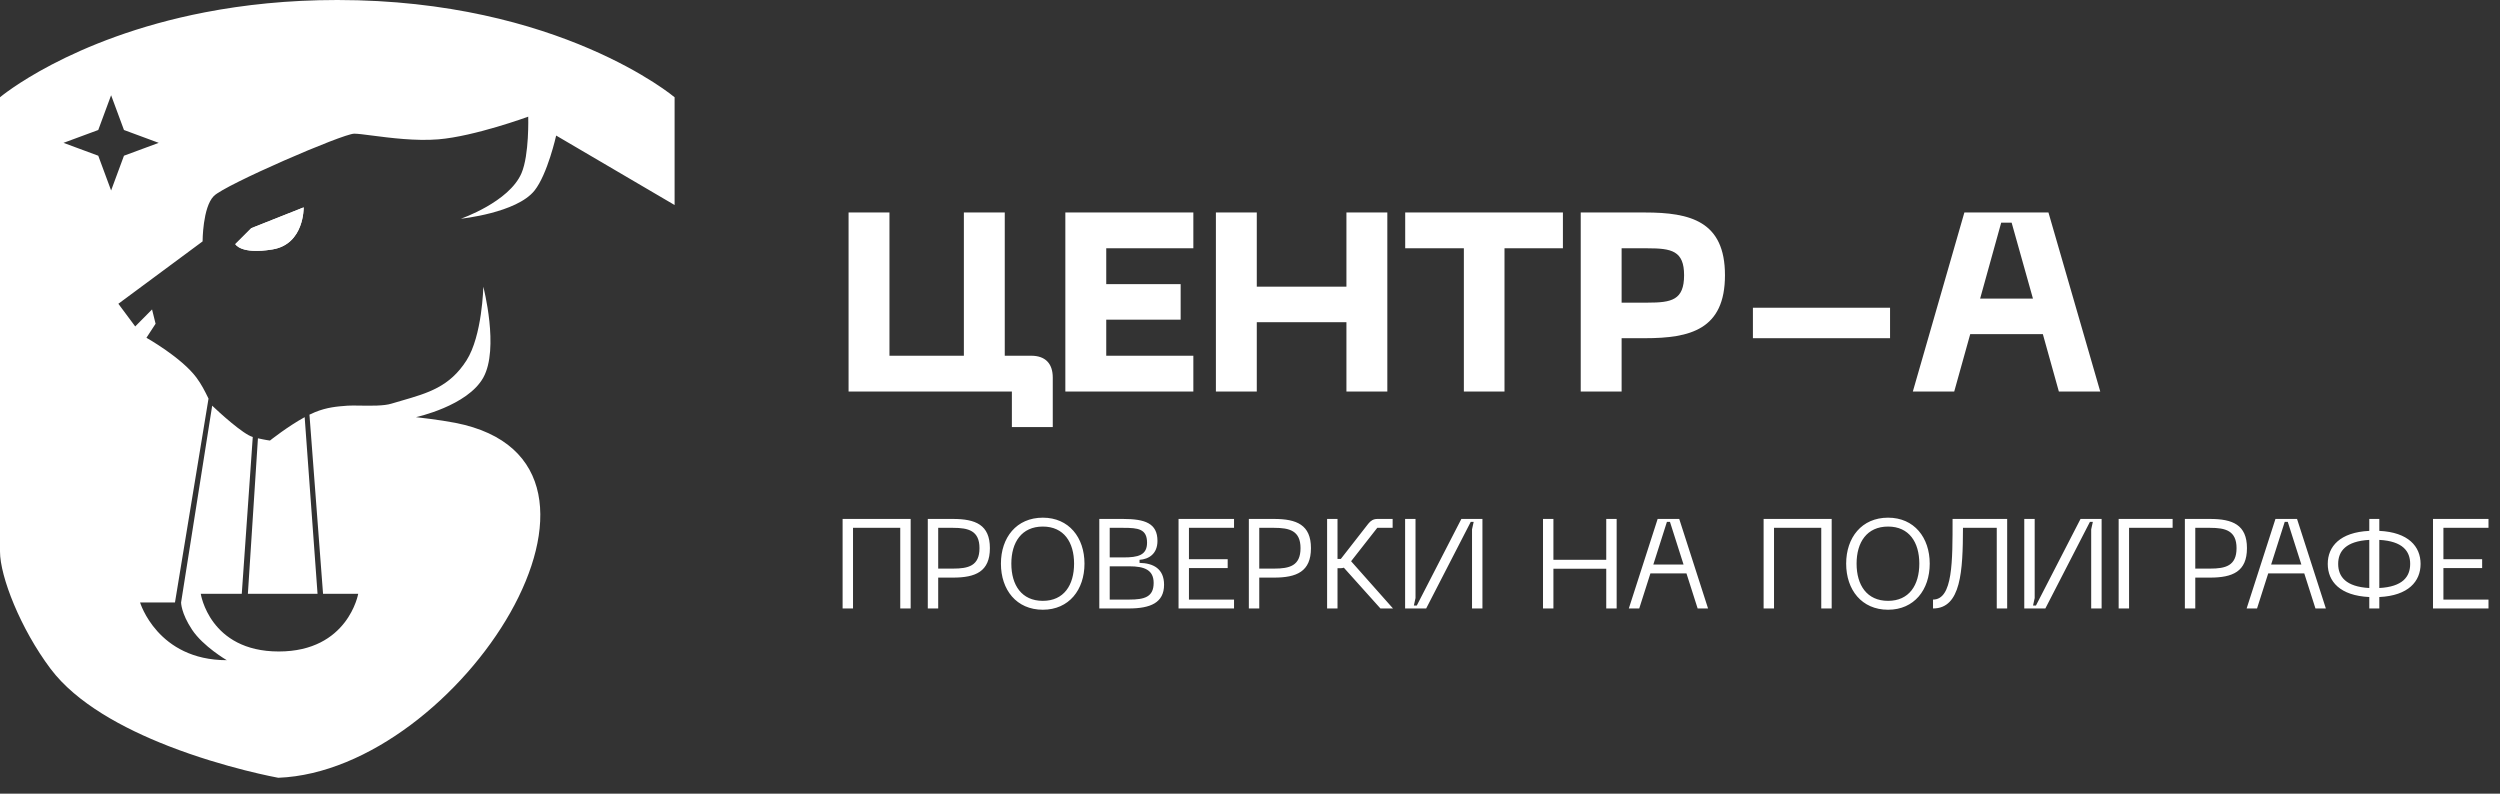 <svg width="189" height="60" viewBox="0 0 189 60" fill="none" xmlns="http://www.w3.org/2000/svg">
<rect x="0" y="0" width="189" height="60" fill="#333333" stroke="none"/>
<path fill-rule="evenodd" clip-rule="evenodd" d="M20.603 18.855C18.192 19.257 17.79 18.454 17.79 18.454L18.996 17.25L22.956 15.678C22.956 15.678 23.015 18.454 20.603 18.855Z" fill="white"/>
<path fill-rule="evenodd" clip-rule="evenodd" d="M3.825 50.563C1.555 47.544 0 43.593 0 41.693V7.353C0 7.353 5.265 2.908 15.499 0.93C18.428 0.364 21.764 0 25.5 0C42.291 0 51 7.353 51 7.353V15.5L42.046 10.248C42.046 10.248 41.394 13.171 40.408 14.408C39.056 16.103 34.841 16.535 34.841 16.535C34.841 16.535 38.49 15.277 39.425 13.093C40.02 11.702 39.934 8.82 39.934 8.82C39.934 8.82 35.868 10.309 33.143 10.534C31.438 10.676 29.473 10.421 28.134 10.248C27.523 10.168 27.042 10.106 26.776 10.106C25.927 10.106 17.013 13.963 16.164 14.821C15.316 15.678 15.316 18.25 15.316 18.25L8.948 22.965L10.222 24.679L11.495 23.393L11.762 24.475L11.071 25.536C11.071 25.536 13.722 27.029 14.849 28.543C15.236 29.063 15.491 29.58 15.722 30.049L15.764 30.135L13.228 45.547H10.59C10.59 45.547 11.9 49.91 17.143 49.91C17.143 49.91 15.358 48.868 14.522 47.609C13.685 46.35 13.69 45.547 13.69 45.547L16.041 30.669C16.557 31.165 18.386 32.838 19.109 33.036L18.278 44.889H15.177C15.177 44.889 15.832 49.252 21.075 49.252C26.318 49.252 27.081 44.889 27.081 44.889H24.422L23.395 31.348C23.535 31.28 23.672 31.217 23.805 31.163C24.726 30.785 25.493 30.728 26.279 30.669C26.498 30.653 26.834 30.658 27.216 30.664C28.024 30.677 29.038 30.693 29.595 30.515C29.855 30.437 30.11 30.363 30.359 30.291C32.365 29.711 33.995 29.24 35.265 27.251C36.464 25.374 36.539 21.679 36.539 21.679C36.539 21.679 37.757 26.348 36.539 28.543C35.342 30.699 31.445 31.537 31.445 31.537C31.445 31.537 33.227 31.733 34.416 31.966C49.685 34.947 34.734 58.264 21.038 58.8C21.038 58.8 17.047 58.081 12.75 56.407L12.681 56.38C9.318 55.063 5.779 53.161 3.825 50.563ZM23.033 31.537C23.155 31.471 23.276 31.407 23.395 31.348C23.291 31.4 23.139 31.479 23.033 31.537ZM23.033 31.537L24.006 44.889H18.74L19.5 33.135C20.025 33.257 20.409 33.306 20.409 33.306C20.409 33.306 21.749 32.239 23.033 31.537ZM20.603 18.855C18.192 19.257 17.79 18.454 17.79 18.454L18.996 17.25L22.956 15.678C22.956 15.678 23.015 18.454 20.603 18.855ZM9.372 9.828L8.4 7.2L7.428 9.828L4.8 10.8L7.428 11.772L8.4 14.4L9.372 11.772L12 10.8L9.372 9.828Z" fill="white"/>
<path d="M75.96 26.893H77.957C79.013 26.893 79.589 27.469 79.589 28.544V32.288H76.498V29.6H64.152V16.064H67.243V26.893H72.869V16.064H75.96V26.893ZM90.217 29.6H80.54V16.064H90.217V18.771H83.632V21.478H89.257V24.166H83.632V26.893H90.217V29.6ZM101.79 21.67V16.064H104.882V29.6H101.79V24.358H95.013V29.6H91.922V16.064H95.013V21.67H101.79ZM106.233 16.064H118.156V18.771H113.74V29.6H110.668V18.771H106.233V16.064ZM124.36 16.064C127.778 16.064 130.408 16.717 130.408 20.806C130.408 24.915 127.778 25.568 124.36 25.568H122.594V29.6H119.503V16.064H124.36ZM122.594 22.88H124.552C126.376 22.88 127.317 22.688 127.317 20.806C127.317 18.963 126.376 18.771 124.552 18.771H122.594V22.88ZM132.52 25.568V23.264H142.888V25.568H132.52ZM158.779 29.6H155.65L154.44 25.261H148.949L147.739 29.6H144.61L148.507 16.064H154.863L158.779 29.6ZM151.291 16.832L149.698 22.573H153.691L152.079 16.832H151.291Z" fill="white"/>
<path d="M68.846 39.232V46H68.059V39.904H64.488V46H63.701V39.232H68.846ZM72.042 39.232C73.751 39.232 74.836 39.674 74.836 41.44C74.836 43.216 73.751 43.667 72.042 43.667H70.928V46H70.141V39.232H72.042ZM70.928 42.986H72.052C73.204 42.986 74.049 42.784 74.049 41.44C74.049 40.115 73.204 39.904 72.052 39.904H70.928V42.986ZM75.67 42.611C75.67 40.643 76.841 39.136 78.838 39.136C80.816 39.136 81.987 40.643 81.987 42.611C81.987 44.589 80.816 46.096 78.838 46.096C76.841 46.096 75.67 44.589 75.67 42.611ZM76.457 42.611C76.457 44.234 77.235 45.424 78.838 45.424C80.432 45.424 81.2 44.234 81.2 42.611C81.2 40.998 80.432 39.808 78.838 39.808C77.235 39.808 76.457 40.998 76.457 42.611ZM85.334 46H83.107V39.232H84.902C86.563 39.232 87.504 39.558 87.504 40.893C87.504 41.872 86.851 42.275 86.15 42.323V42.554C87.187 42.573 88.003 42.995 88.003 44.205C88.003 45.568 86.976 46 85.334 46ZM83.894 39.904V42.141H84.931C86.035 42.141 86.717 41.978 86.717 41.027C86.717 39.981 86.035 39.904 84.931 39.904H83.894ZM83.894 42.813V45.328H85.373C86.515 45.328 87.216 45.136 87.216 44.07C87.216 43.082 86.515 42.813 85.373 42.813H83.894ZM93.293 46H89.098V39.232H93.293V39.904H89.885V42.275H92.813V42.947H89.885V45.328H93.293V46ZM96.314 39.232C98.023 39.232 99.108 39.674 99.108 41.44C99.108 43.216 98.023 43.667 96.314 43.667H95.2V46H94.413V39.232H96.314ZM95.2 42.986H96.324C97.476 42.986 98.32 42.784 98.32 41.44C98.32 40.115 97.476 39.904 96.324 39.904H95.2V42.986ZM102.143 42.429L105.311 46H104.361L101.596 42.918C101.51 42.947 101.423 42.957 101.327 42.957H101.116V46H100.329V39.232H101.116V42.256H101.366L103.439 39.597C103.622 39.366 103.823 39.232 104.131 39.232H105.283V39.904H104.121L102.143 42.429ZM112.072 39.232V46H111.285V40.019L111.41 39.453H111.189L107.819 46H106.226V39.232H107.013V45.213L106.888 45.779H107.109L110.479 39.232H112.072ZM121.432 42.323V39.232H122.219V46H121.432V42.995H117.438V46H116.651V39.232H117.438V42.323H121.432ZM129.129 46H128.342L127.497 43.35H124.771L123.926 46H123.139L125.318 39.232H126.95L129.129 46ZM126.019 39.453L124.991 42.678H127.276L126.249 39.453H126.019ZM138.475 39.232V46H137.687V39.904H134.116V46H133.329V39.232H138.475ZM139.57 42.611C139.57 40.643 140.742 39.136 142.738 39.136C144.716 39.136 145.887 40.643 145.887 42.611C145.887 44.589 144.716 46.096 142.738 46.096C140.742 46.096 139.57 44.589 139.57 42.611ZM140.358 42.611C140.358 44.234 141.135 45.424 142.738 45.424C144.332 45.424 145.1 44.234 145.1 42.611C145.1 40.998 144.332 39.808 142.738 39.808C141.135 39.808 140.358 40.998 140.358 42.611ZM151.742 39.232V46H150.955V39.904H148.401C148.392 43.168 148.257 46 146.136 46V45.328C147.643 45.328 147.614 42.419 147.614 39.232H151.742ZM158.882 39.232V46H158.094V40.019L158.219 39.453H157.998L154.629 46H153.035V39.232H153.822V45.213L153.698 45.779H153.918L157.288 39.232H158.882ZM160.957 46H160.17V39.232H164.25V39.904H160.957V46ZM167.077 39.232C168.785 39.232 169.87 39.674 169.87 41.44C169.87 43.216 168.785 43.667 167.077 43.667H165.963V46H165.176V39.232H167.077ZM165.963 42.986H167.086C168.238 42.986 169.083 42.784 169.083 41.44C169.083 40.115 168.238 39.904 167.086 39.904H165.963V42.986ZM175.835 46H175.048L174.203 43.35H171.477L170.632 46H169.845L172.024 39.232H173.656L175.835 46ZM172.725 39.453L171.698 42.678H173.983L172.955 39.453H172.725ZM182.996 42.63C182.996 43.955 182.074 45.03 179.876 45.136V46H179.118V45.136C176.9 45.03 175.978 43.955 175.978 42.63C175.978 41.315 176.9 40.24 179.118 40.134V39.232H179.876V40.134C182.074 40.24 182.996 41.315 182.996 42.63ZM176.766 42.63C176.766 43.6 177.351 44.358 179.118 44.454V40.816C177.351 40.912 176.766 41.67 176.766 42.63ZM179.876 40.816V44.454C181.642 44.358 182.209 43.6 182.209 42.63C182.209 41.67 181.642 40.912 179.876 40.816ZM188.13 46H183.935V39.232H188.13V39.904H184.722V42.275H187.65V42.947H184.722V45.328H188.13V46Z" fill="white"/>
</svg>
